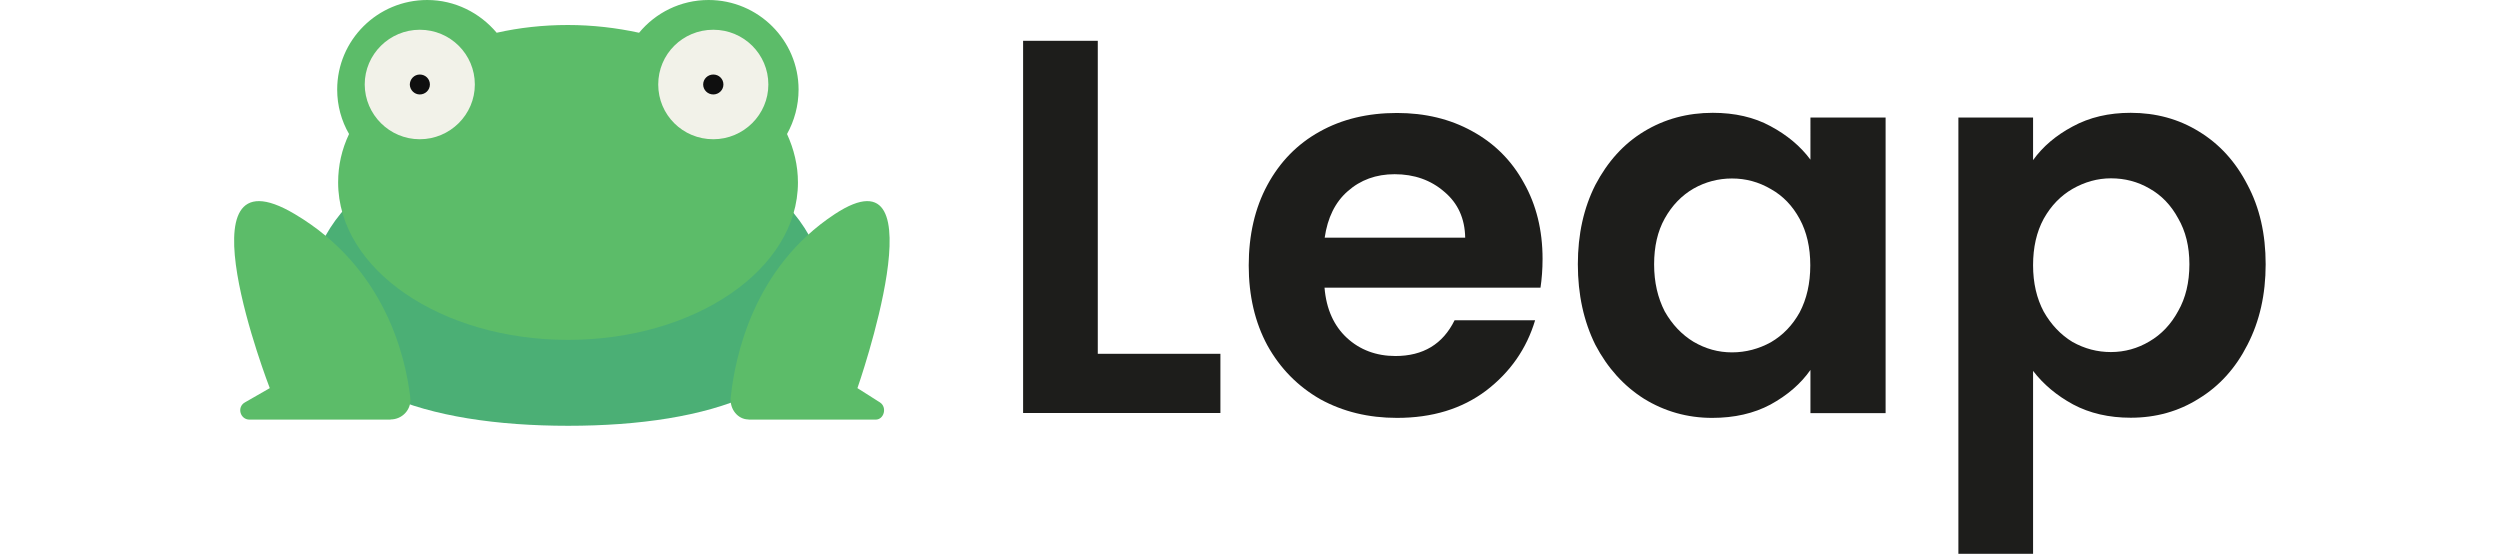 <svg xmlns="http://www.w3.org/2000/svg" xmlns:xlink="http://www.w3.org/1999/xlink" id="Layer_1" x="0px" y="0px" viewBox="0 0 158 35" style="enable-background:new 0 0 158 35;" xml:space="preserve"><style type="text/css">	.st0{clip-path:url(#SVGID_00000060727567001492892410000005530104353194221225_);}	.st1{fill:#6F5DA8;}	.st2{fill:#212121;}	.st3{fill:#0A5B5B;}	.st4{fill:#010101;}	.st5{fill-rule:evenodd;clip-rule:evenodd;fill:#1D439B;}	.st6{fill-rule:evenodd;clip-rule:evenodd;fill:#648CC8;}	.st7{fill:#1D1D1B;}	.st8{fill:#ABD037;}	.st9{fill:url(#SVGID_00000170973192159793807280000002476497458361633692_);}	.st10{fill-rule:evenodd;clip-rule:evenodd;fill:url(#SVGID_00000158734391348295306610000003376615721648233088_);}	.st11{fill:url(#SVGID_00000029020481864216389260000004313171287780128909_);}	.st12{fill-rule:evenodd;clip-rule:evenodd;fill:#35B667;}	.st13{fill-rule:evenodd;clip-rule:evenodd;fill:url(#SVGID_00000176035801808531090050000012549022258913097662_);}	.st14{fill-rule:evenodd;clip-rule:evenodd;fill:url(#SVGID_00000156571803755712119630000013629924699017423261_);}	.st15{fill-rule:evenodd;clip-rule:evenodd;fill:url(#SVGID_00000009570040411092516640000003020475912345054382_);}	.st16{fill:url(#SVGID_00000091014747410748238860000017768623636019328903_);}	.st17{fill-rule:evenodd;clip-rule:evenodd;fill:url(#SVGID_00000085957481226460200350000005091596463749543603_);}	.st18{fill:#F05225;}	.st19{clip-path:url(#SVGID_00000163068629098804515920000004419126436506176179_);}	.st20{fill-rule:evenodd;clip-rule:evenodd;fill:url(#SVGID_00000091002199408775653690000010137163813083374993_);}	.st21{fill:#7AC364;}	.st22{fill:#65C7C2;}	.st23{fill:#FFFFFF;}	.st24{fill:#65C7C2;filter:url(#Adobe_OpacityMaskFilter);}	.st25{mask:url(#mask0_691_1003_00000061442503158430434200000007046767668532751238_);}	.st26{clip-path:url(#SVGID_00000047757377872045371310000007830976891294418595_);fill:#4BAF75;}	.st27{clip-path:url(#SVGID_00000036222954869947332160000011777663606887474581_);fill:#5CBC69;}	.st28{clip-path:url(#SVGID_00000168821998962954936860000012569503743439884677_);fill:#F2F2E9;}	.st29{clip-path:url(#SVGID_00000128457059462530310430000007098397662270560911_);fill:#F2F2E9;}	.st30{clip-path:url(#SVGID_00000035507322407752786660000004950004591918642833_);fill:#5CBC69;}	.st31{clip-path:url(#SVGID_00000090285383893598762090000013940965517446726805_);fill:#5CBC69;}	.st32{clip-path:url(#SVGID_00000129185548714115375540000004760978823489300135_);fill:#0F0F0F;}	.st33{clip-path:url(#SVGID_00000018940368639764104410000018167705011286013572_);fill:#0F0F0F;}	.st34{fill:#4BC2C7;}	.st35{fill:#EF508A;}	.st36{fill-rule:evenodd;clip-rule:evenodd;fill:#131313;}	.st37{fill-rule:evenodd;clip-rule:evenodd;fill:#010101;}	.st38{fill-rule:evenodd;clip-rule:evenodd;fill:#4E51A2;}	.st39{fill:none;stroke:#892D30;stroke-width:0.301;}	.st40{fill:none;stroke:#3F1346;stroke-width:0.301;}	.st41{fill:none;stroke:#28174B;stroke-width:0.301;}	.st42{fill:none;stroke:#3F205E;stroke-width:0.301;}	.st43{fill:none;stroke:#31143C;stroke-width:0.301;}	.st44{fill:none;stroke:#89682A;stroke-width:0.301;}	.st45{fill:none;stroke:#888533;stroke-width:0.301;}	.st46{fill:none;stroke:#FFC813;stroke-width:0.301;}	.st47{fill:none;stroke:#E95624;stroke-width:0.301;}	.st48{fill:none;stroke:#F37021;stroke-width:0.301;}	.st49{fill:none;stroke:#E14425;stroke-width:0.301;}	.st50{fill:none;stroke:#B62025;stroke-width:0.301;}	.st51{fill:none;stroke:#EA2125;stroke-width:0.301;}	.st52{fill:none;stroke:#CA2127;stroke-width:0.301;}	.st53{fill:none;stroke:#B71F2F;stroke-width:0.301;}	.st54{fill:none;stroke:#F6B31A;stroke-width:0.301;}	.st55{fill:none;stroke:#EA7424;stroke-width:0.301;}	.st56{fill:none;stroke:#F6951E;stroke-width:0.301;}	.st57{fill:none;stroke:#AF4326;stroke-width:0.301;}	.st58{fill:none;stroke:#C24327;stroke-width:0.301;}	.st59{fill:none;stroke:#811433;stroke-width:0.301;}	.st60{fill:none;stroke:#740E29;stroke-width:0.301;}	.st61{fill:none;stroke:#6B0D36;stroke-width:0.301;}	.st62{fill:none;stroke:#56134A;stroke-width:0.301;}	.st63{fill:none;stroke:#B75627;stroke-width:0.301;}	.st64{fill:none;stroke:#600C3D;stroke-width:0.301;}	.st65{fill:none;stroke:#490C41;stroke-width:0.301;}	.st66{fill:none;stroke:#552061;stroke-width:0.301;}	.st67{fill:none;stroke:#5F1955;stroke-width:0.301;}	.st68{fill:#102547;}	.st69{fill:#FBA919;}	.st70{fill:#FFE500;}	.st71{fill:#D72027;}	.st72{fill:#ED8223;}	.st73{fill:#EF3D26;}	.st74{fill:#961B20;}	.st75{fill:#6D1346;}	.st76{fill:#40144E;}	.st77{fill:#500B34;}	.st78{fill:#6A2673;}	.st79{fill:#24592C;}	.st80{fill:#3DAF49;}	.st81{fill:#69BD4A;}</style><g>	<path class="st7" d="M69.38,22.36h7.75v3.74H64.66V2.58h4.72V22.36L69.38,22.36z"></path>	<path class="st7" d="M97.49,16.36c0,0.67-0.05,1.28-0.13,1.82H83.71c0.11,1.35,0.59,2.41,1.41,3.17c0.82,0.76,1.86,1.15,3.07,1.15  c1.75,0,3-0.75,3.74-2.26h5.09c-0.54,1.8-1.57,3.28-3.1,4.45c-1.53,1.15-3.4,1.72-5.63,1.72c-1.8,0-3.41-0.39-4.85-1.18  c-1.41-0.81-2.53-1.94-3.34-3.4c-0.79-1.46-1.18-3.15-1.18-5.05c0-1.93,0.39-3.63,1.18-5.09s1.89-2.59,3.3-3.37  c1.41-0.79,3.04-1.18,4.89-1.18c1.77,0,3.36,0.38,4.75,1.15c1.41,0.77,2.5,1.86,3.27,3.27C97.09,12.94,97.49,14.54,97.49,16.36z   M92.6,15.02c-0.02-1.21-0.46-2.18-1.32-2.9c-0.85-0.74-1.9-1.11-3.14-1.11c-1.17,0-2.16,0.36-2.97,1.08  c-0.79,0.69-1.27,1.68-1.45,2.93L92.6,15.02L92.6,15.02z"></path>	<path class="st7" d="M99.72,16.7c0-1.89,0.37-3.56,1.11-5.02c0.77-1.46,1.78-2.59,3.07-3.37c1.3-0.79,2.75-1.18,4.35-1.18  c1.39,0,2.61,0.28,3.64,0.84c1.05,0.56,1.9,1.27,2.53,2.12V7.43h4.75v18.68h-4.75v-2.73c-0.61,0.87-1.45,1.6-2.53,2.19  c-1.05,0.56-2.28,0.84-3.68,0.84c-1.57,0-3.01-0.41-4.31-1.21c-1.28-0.81-2.3-1.94-3.07-3.4C100.09,20.31,99.72,18.61,99.72,16.7z   M114.41,16.77c0-1.15-0.23-2.12-0.67-2.93c-0.45-0.83-1.05-1.46-1.82-1.89c-0.77-0.45-1.58-0.67-2.46-0.67  c-0.87,0-1.69,0.22-2.43,0.64c-0.74,0.43-1.35,1.05-1.82,1.89c-0.45,0.81-0.67,1.77-0.67,2.9c0,1.13,0.23,2.11,0.67,2.97  c0.47,0.83,1.08,1.47,1.82,1.92c0.77,0.45,1.57,0.67,2.43,0.67c0.87,0,1.7-0.22,2.46-0.64c0.77-0.45,1.37-1.08,1.82-1.89  C114.18,18.9,114.41,17.92,114.41,16.77z"></path>	<path class="st7" d="M128.49,10.12c0.61-0.85,1.44-1.56,2.49-2.12c1.08-0.59,2.3-0.87,3.68-0.87c1.59,0,3.03,0.39,4.31,1.18  c1.3,0.79,2.32,1.91,3.07,3.37c0.77,1.44,1.15,3.11,1.15,5.02c0,1.91-0.38,3.6-1.15,5.09c-0.74,1.46-1.76,2.6-3.07,3.4  c-1.28,0.81-2.72,1.21-4.31,1.21c-1.37,0-2.59-0.28-3.64-0.84c-1.03-0.56-1.88-1.27-2.53-2.12V35h-4.72V7.43h4.72L128.49,10.12  L128.49,10.12z M138.37,16.7c0-1.13-0.24-2.09-0.71-2.9c-0.45-0.83-1.05-1.46-1.82-1.89c-0.74-0.43-1.55-0.64-2.43-0.64  c-0.85,0-1.66,0.23-2.43,0.67c-0.74,0.43-1.35,1.05-1.82,1.89c-0.45,0.83-0.67,1.81-0.67,2.93c0,1.13,0.23,2.1,0.67,2.93  c0.47,0.83,1.08,1.47,1.82,1.92c0.77,0.43,1.57,0.64,2.43,0.64c0.87,0,1.69-0.23,2.43-0.67c0.77-0.45,1.37-1.09,1.82-1.92  C138.13,18.84,138.37,17.85,138.37,16.7z"></path>	<g>		<g>			<defs>				<rect id="SVGID_00000043436939839281381600000007497557096898743967_" x="14.81" width="41.43" height="26.91"></rect>			</defs>			<clipPath id="SVGID_00000163755134883403412200000010031929078698849459_">				<use xlink:href="#SVGID_00000043436939839281381600000007497557096898743967_" style="overflow:visible;"></use>			</clipPath>			<path style="clip-path:url(#SVGID_00000163755134883403412200000010031929078698849459_);fill:#4BAF75;" d="M52.13,18.58    c0,5.92-7.23,8.33-16.22,8.33s-16.32-2.41-16.32-8.33S26.87,7.86,35.85,7.86C44.84,7.86,52.13,12.67,52.13,18.58z"></path>		</g>		<g>			<defs>				<rect id="SVGID_00000078017330784661947970000015393526740350756249_" x="14.81" width="41.43" height="26.91"></rect>			</defs>			<clipPath id="SVGID_00000148660400872220098420000002526399593717049487_">				<use xlink:href="#SVGID_00000078017330784661947970000015393526740350756249_" style="overflow:visible;"></use>			</clipPath>			<path style="clip-path:url(#SVGID_00000148660400872220098420000002526399593717049487_);fill:#5CBC69;" d="M50.47,5.66    c0-3.12-2.55-5.66-5.69-5.66c-1.77,0-3.35,0.81-4.39,2.07c-1.42-0.31-2.94-0.49-4.5-0.49c-1.57,0-3.08,0.17-4.5,0.49    C30.33,0.81,28.75,0,27,0c-3.14,0-5.69,2.53-5.69,5.66c0,1.02,0.27,1.98,0.75,2.81c-0.46,0.97-0.69,1.99-0.69,3.06    c0,5.5,6.51,9.95,14.53,9.95s14.53-4.46,14.53-9.95c0-1.07-0.25-2.1-0.69-3.06C50.2,7.64,50.47,6.68,50.47,5.66z"></path>		</g>		<g>			<defs>				<rect id="SVGID_00000087378158364024060030000005422064381161579452_" x="14.81" width="41.43" height="26.91"></rect>			</defs>			<clipPath id="SVGID_00000058557288688634233800000006438141285126497427_">				<use xlink:href="#SVGID_00000087378158364024060030000005422064381161579452_" style="overflow:visible;"></use>			</clipPath>			<path style="clip-path:url(#SVGID_00000058557288688634233800000006438141285126497427_);fill:#F2F2E9;" d="M26.53,8.8    c1.91,0,3.48-1.55,3.48-3.46c0-1.91-1.55-3.46-3.48-3.46c-1.91,0-3.48,1.55-3.48,3.46C23.06,7.25,24.62,8.8,26.53,8.8z"></path>		</g>		<g>			<defs>				<rect id="SVGID_00000034050812577014664660000002253552930591483565_" x="14.81" width="41.43" height="26.91"></rect>			</defs>			<clipPath id="SVGID_00000058550676648100417230000017220779071355282337_">				<use xlink:href="#SVGID_00000034050812577014664660000002253552930591483565_" style="overflow:visible;"></use>			</clipPath>			<path style="clip-path:url(#SVGID_00000058550676648100417230000017220779071355282337_);fill:#F2F2E9;" d="M45.08,8.8    c1.91,0,3.48-1.55,3.48-3.46c0-1.91-1.55-3.46-3.48-3.46S41.6,3.42,41.6,5.34S43.15,8.8,45.08,8.8z"></path>		</g>		<g>			<defs>				<rect id="SVGID_00000008850314548745261810000011045429916774439615_" x="14.81" width="41.43" height="26.91"></rect>			</defs>			<clipPath id="SVGID_00000044176445666273685980000005783039668827666054_">				<use xlink:href="#SVGID_00000008850314548745261810000011045429916774439615_" style="overflow:visible;"></use>			</clipPath>			<path style="clip-path:url(#SVGID_00000044176445666273685980000005783039668827666054_);fill:#5CBC69;" d="M24.68,26.51    c0.75,0,1.34-0.64,1.25-1.38c-0.3-2.6-1.6-8.22-7.3-11.6c-7.58-4.5-1.58,11-1.58,11l-1.57,0.9c-0.53,0.3-0.3,1.09,0.29,1.09    H24.68z"></path>		</g>		<g>			<defs>				<rect id="SVGID_00000131357009687610404640000001003989197699693728_" x="14.81" width="41.43" height="26.91"></rect>			</defs>			<clipPath id="SVGID_00000181074326190488687410000006031154860995261339_">				<use xlink:href="#SVGID_00000131357009687610404640000001003989197699693728_" style="overflow:visible;"></use>			</clipPath>			<path style="clip-path:url(#SVGID_00000181074326190488687410000006031154860995261339_);fill:#5CBC69;" d="M47.31,26.51    c-0.67,0-1.2-0.64-1.13-1.38c0.27-2.59,1.44-8.22,6.58-11.6c6.85-4.5,1.43,11,1.43,11l1.42,0.9c0.47,0.3,0.27,1.09-0.27,1.09    H47.31z"></path>		</g>		<g>			<defs>				<rect id="SVGID_00000100370588657077523650000011674315239749036702_" x="14.81" width="41.43" height="26.91"></rect>			</defs>			<clipPath id="SVGID_00000000908539553083561460000005380411038709241516_">				<use xlink:href="#SVGID_00000100370588657077523650000011674315239749036702_" style="overflow:visible;"></use>			</clipPath>			<path style="clip-path:url(#SVGID_00000000908539553083561460000005380411038709241516_);fill:#0F0F0F;" d="M26.53,5.97    c0.35,0,0.64-0.28,0.64-0.63c0-0.35-0.28-0.63-0.64-0.63S25.9,5.01,25.9,5.35C25.91,5.69,26.19,5.97,26.53,5.97z"></path>		</g>		<g>			<defs>				<rect id="SVGID_00000088824876949409560910000015877224099907078822_" x="14.81" width="41.43" height="26.91"></rect>			</defs>			<clipPath id="SVGID_00000013886025139965396570000000583196461680800419_">				<use xlink:href="#SVGID_00000088824876949409560910000015877224099907078822_" style="overflow:visible;"></use>			</clipPath>			<path style="clip-path:url(#SVGID_00000013886025139965396570000000583196461680800419_);fill:#0F0F0F;" d="M45.08,5.97    c0.35,0,0.64-0.28,0.64-0.63c0-0.35-0.28-0.63-0.64-0.63c-0.35,0-0.64,0.28-0.64,0.63C44.44,5.69,44.73,5.97,45.08,5.97z"></path>		</g>	</g></g></svg>